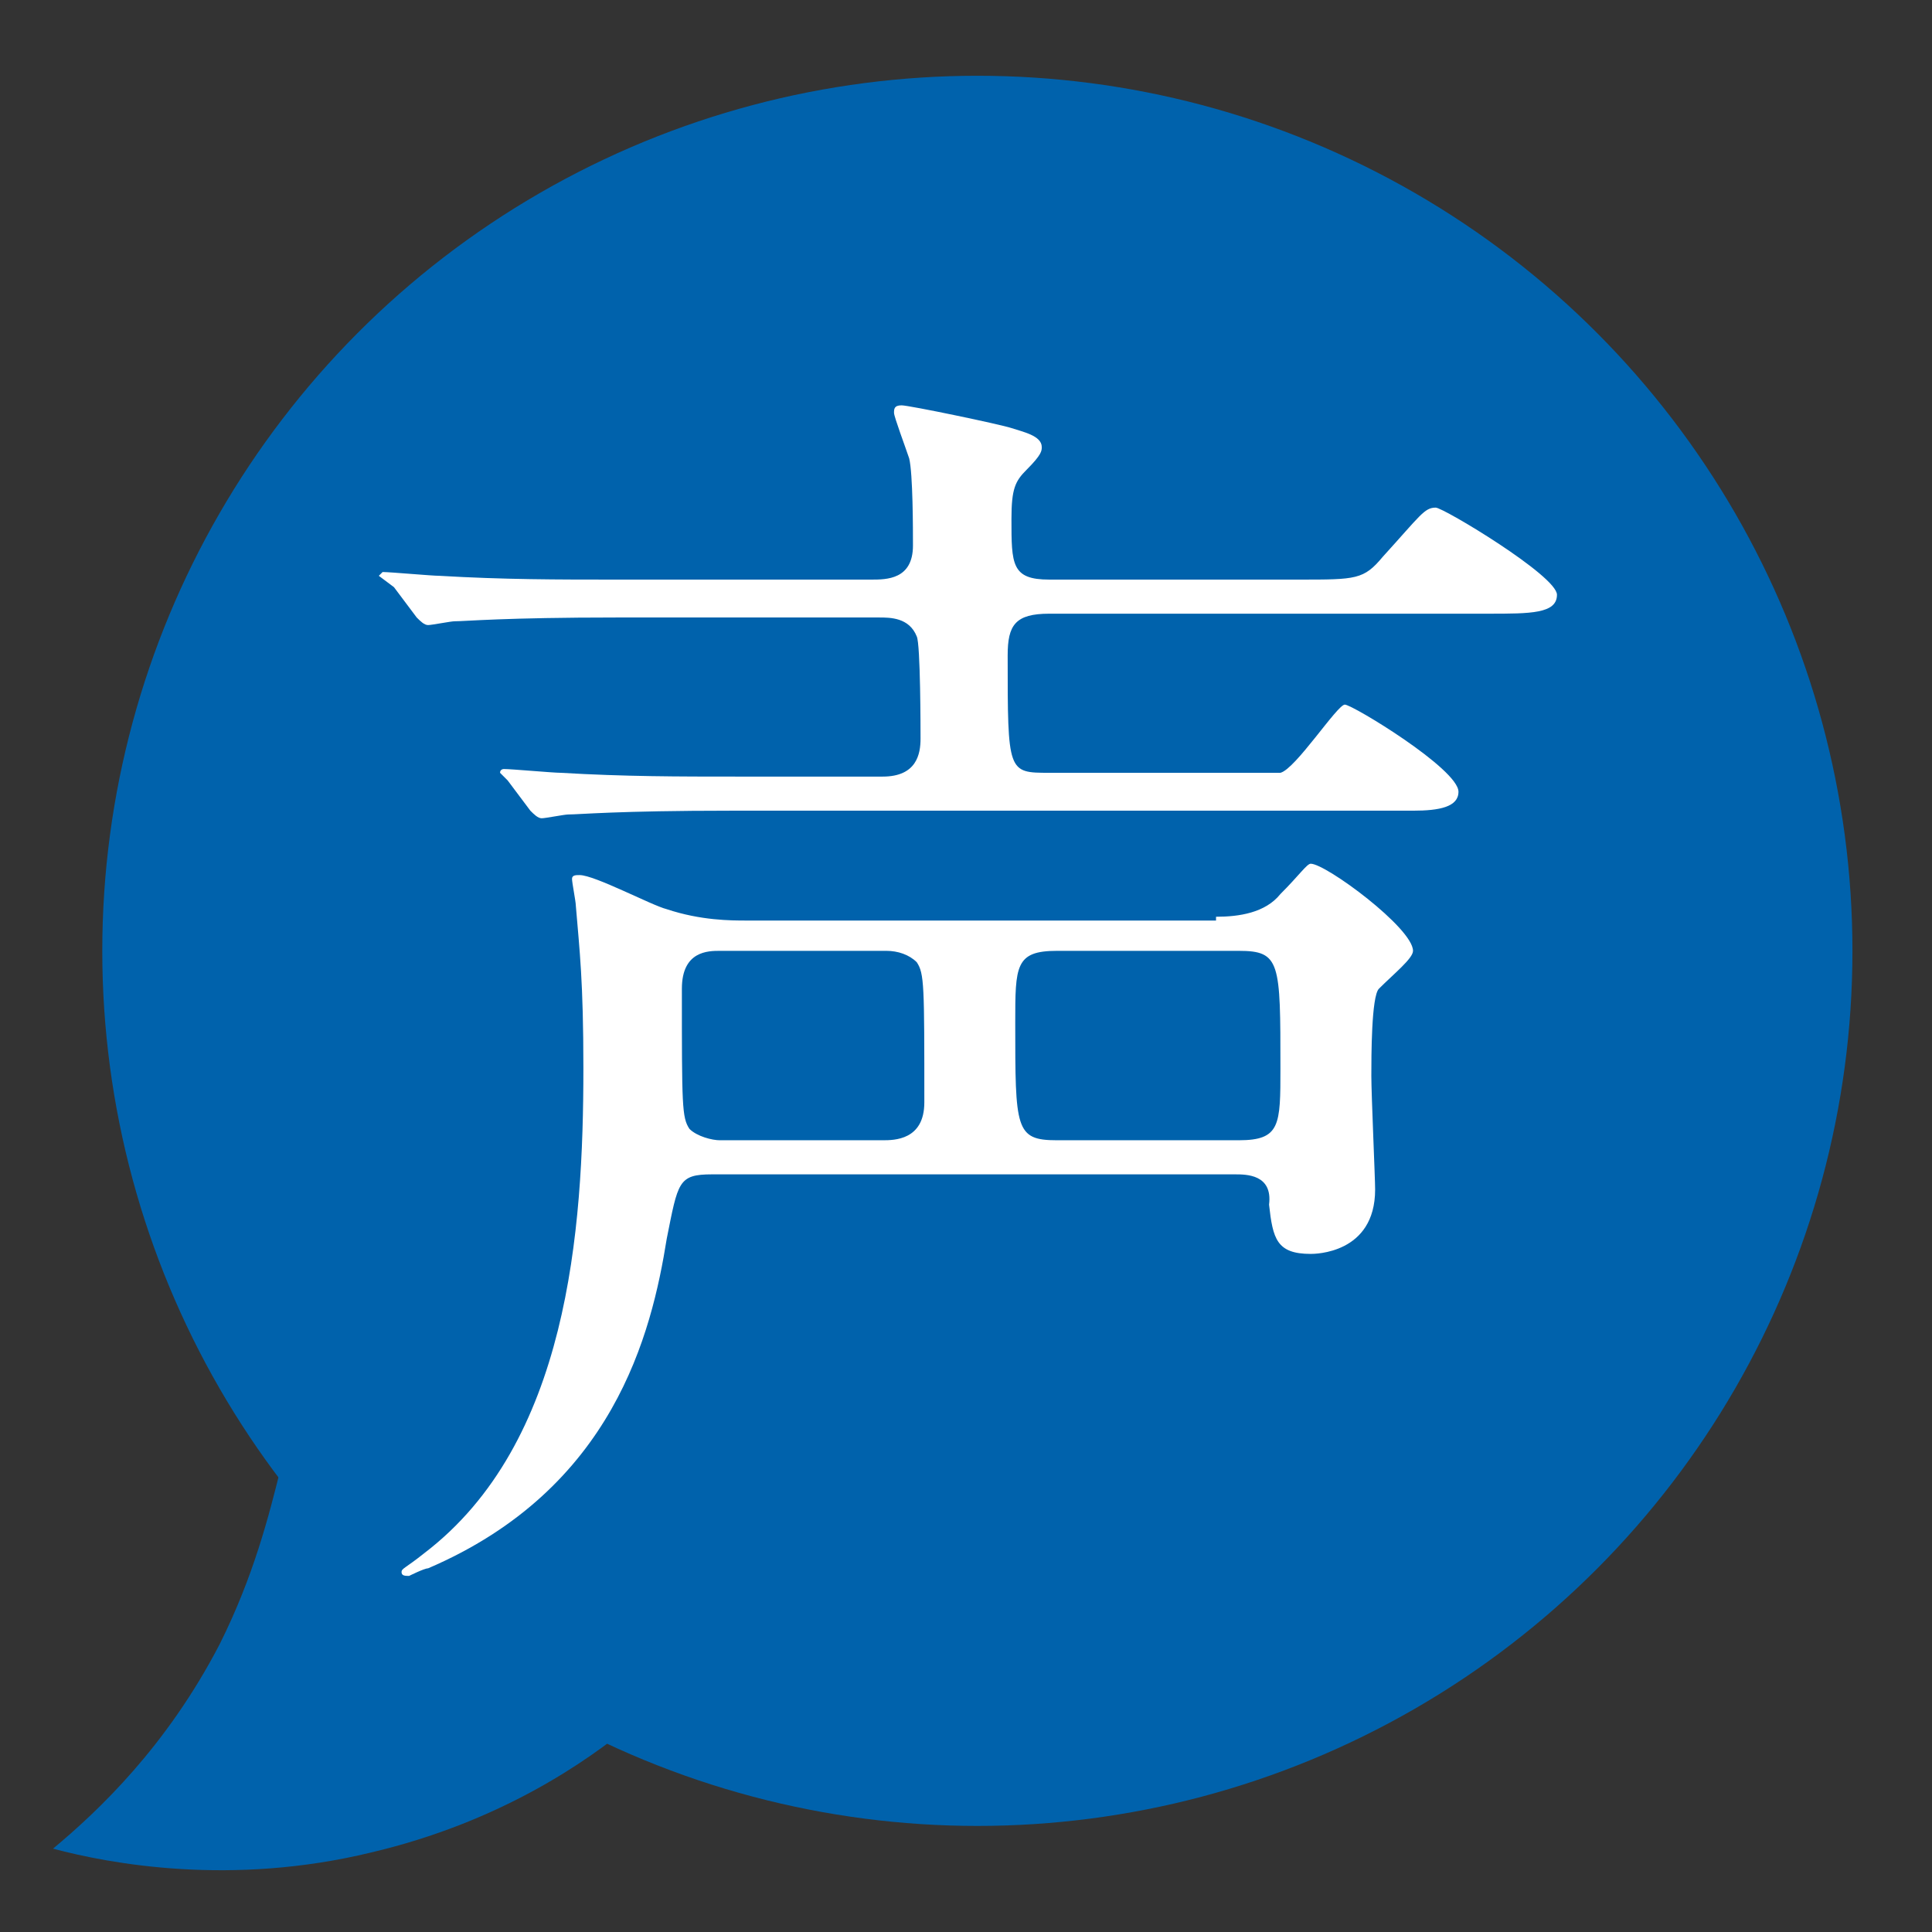<?xml version="1.0" encoding="utf-8"?>
<!-- Generator: Adobe Illustrator 24.3.0, SVG Export Plug-In . SVG Version: 6.00 Build 0)  -->
<svg version="1.1" id="レイヤー_1" xmlns="http://www.w3.org/2000/svg" xmlns:xlink="http://www.w3.org/1999/xlink" x="0px"
	 y="0px" viewBox="0 0 51 51" style="enable-background:new 0 0 51 51;" xml:space="preserve">
<rect x="0" y="0" width="51" height="51" fill="#333333" stroke="none"/>
<style type="text/css">
	.st0{fill:#0062AC;}
	.st1{fill:#FFFFFF;}
</style>
<g>
	<circle class="st0" cx="25.8" cy="25.1" r="23.1"/>
	<path class="st0" d="M7.4,38.8c-0.3,1.2-0.7,2.8-1.6,4.6c-1.4,2.7-3.2,4.4-4.4,5.4c1.5,0.4,4.7,1,8.4,0.1c3.4-0.8,5.7-2.4,6.9-3.4
		C13.6,43.2,10.5,41,7.4,38.8z"/>
	<g>
		<path class="st1" d="M32.7,20.4c0.9,0,0.9,0,1.1,0c0.4-0.1,1.5-1.8,1.7-1.8s3,1.7,3,2.3c0,0.4-0.5,0.5-1.2,0.5h-18
			c-3,0-4,0.1-4.3,0.1c-0.1,0-0.6,0.1-0.7,0.1c-0.1,0-0.2-0.1-0.3-0.2l-0.6-0.8c-0.1-0.1-0.2-0.2-0.2-0.2c0-0.1,0.1-0.1,0.1-0.1
			c0.2,0,1.3,0.1,1.5,0.1c1.7,0.1,3.1,0.1,4.7,0.1h3.8c0.9,0,1-0.6,1-1c0-0.2,0-2.5-0.1-2.7c-0.2-0.5-0.7-0.5-1-0.5h-6.9
			c-3,0-4,0.1-4.3,0.1c-0.1,0-0.6,0.1-0.7,0.1c-0.1,0-0.2-0.1-0.3-0.2l-0.6-0.8C10,15.2,10,15.2,10,15.2s0.1-0.1,0.1-0.1
			c0.2,0,1.3,0.1,1.5,0.1c1.7,0.1,3.1,0.1,4.7,0.1H23c0.4,0,1.1,0,1.1-0.9c0-0.4,0-1.9-0.1-2.3c-0.1-0.3-0.4-1.1-0.4-1.2
			c0-0.1,0-0.2,0.2-0.2s2.6,0.5,2.9,0.6s0.8,0.2,0.8,0.5c0,0.1,0,0.2-0.4,0.6c-0.3,0.3-0.4,0.5-0.4,1.3c0,1.2,0,1.6,1,1.6h6.6
			c1.5,0,1.7,0,2.2-0.6c1-1.1,1.1-1.3,1.4-1.3c0.2,0,3.2,1.8,3.2,2.3c0,0.5-0.7,0.5-1.8,0.5H27.7c-0.9,0-1.1,0.3-1.1,1.1
			c0,3.1,0,3.1,1.1,3.1H32.7z M32.1,24.2c0.6,0,1.3-0.1,1.7-0.6c0.5-0.5,0.7-0.8,0.8-0.8c0.4,0,2.7,1.7,2.7,2.3c0,0.2-0.5,0.6-0.9,1
			c-0.2,0.2-0.2,1.8-0.2,2.3s0.1,2.7,0.1,3c0,1.7-1.6,1.7-1.7,1.7c-0.9,0-1-0.4-1.1-1.3C33.6,31,32.9,31,32.6,31H18.8
			c-0.9,0-0.9,0.2-1.2,1.7c-0.4,2.5-1.4,6.6-6.3,8.7c-0.1,0-0.5,0.2-0.5,0.2c-0.1,0-0.2,0-0.2-0.1c0-0.1,0.1-0.1,0.6-0.5
			c3.8-2.9,4.2-8.5,4.2-12.8c0-2.3-0.1-3.1-0.2-4.3c0-0.1-0.1-0.6-0.1-0.7s0.1-0.1,0.2-0.1c0.4,0,1.9,0.8,2.3,0.9
			c0.9,0.3,1.7,0.3,2.1,0.3H32.1z M19,25.1c-0.3,0-1,0-1,1c0,3.1,0,3.4,0.2,3.7c0.2,0.2,0.6,0.3,0.8,0.3h4.3c0.3,0,1.1,0,1.1-1
			c0-3.1,0-3.4-0.2-3.7c-0.2-0.2-0.5-0.3-0.8-0.3H19z M27.9,25.1c-1.1,0-1.1,0.4-1.1,1.9c0,2.8,0,3.1,1.1,3.1h4.8
			c1.1,0,1.1-0.4,1.1-1.9c0-2.8,0-3.1-1.1-3.1H27.9z"/>
	</g>
</g>
</svg>
